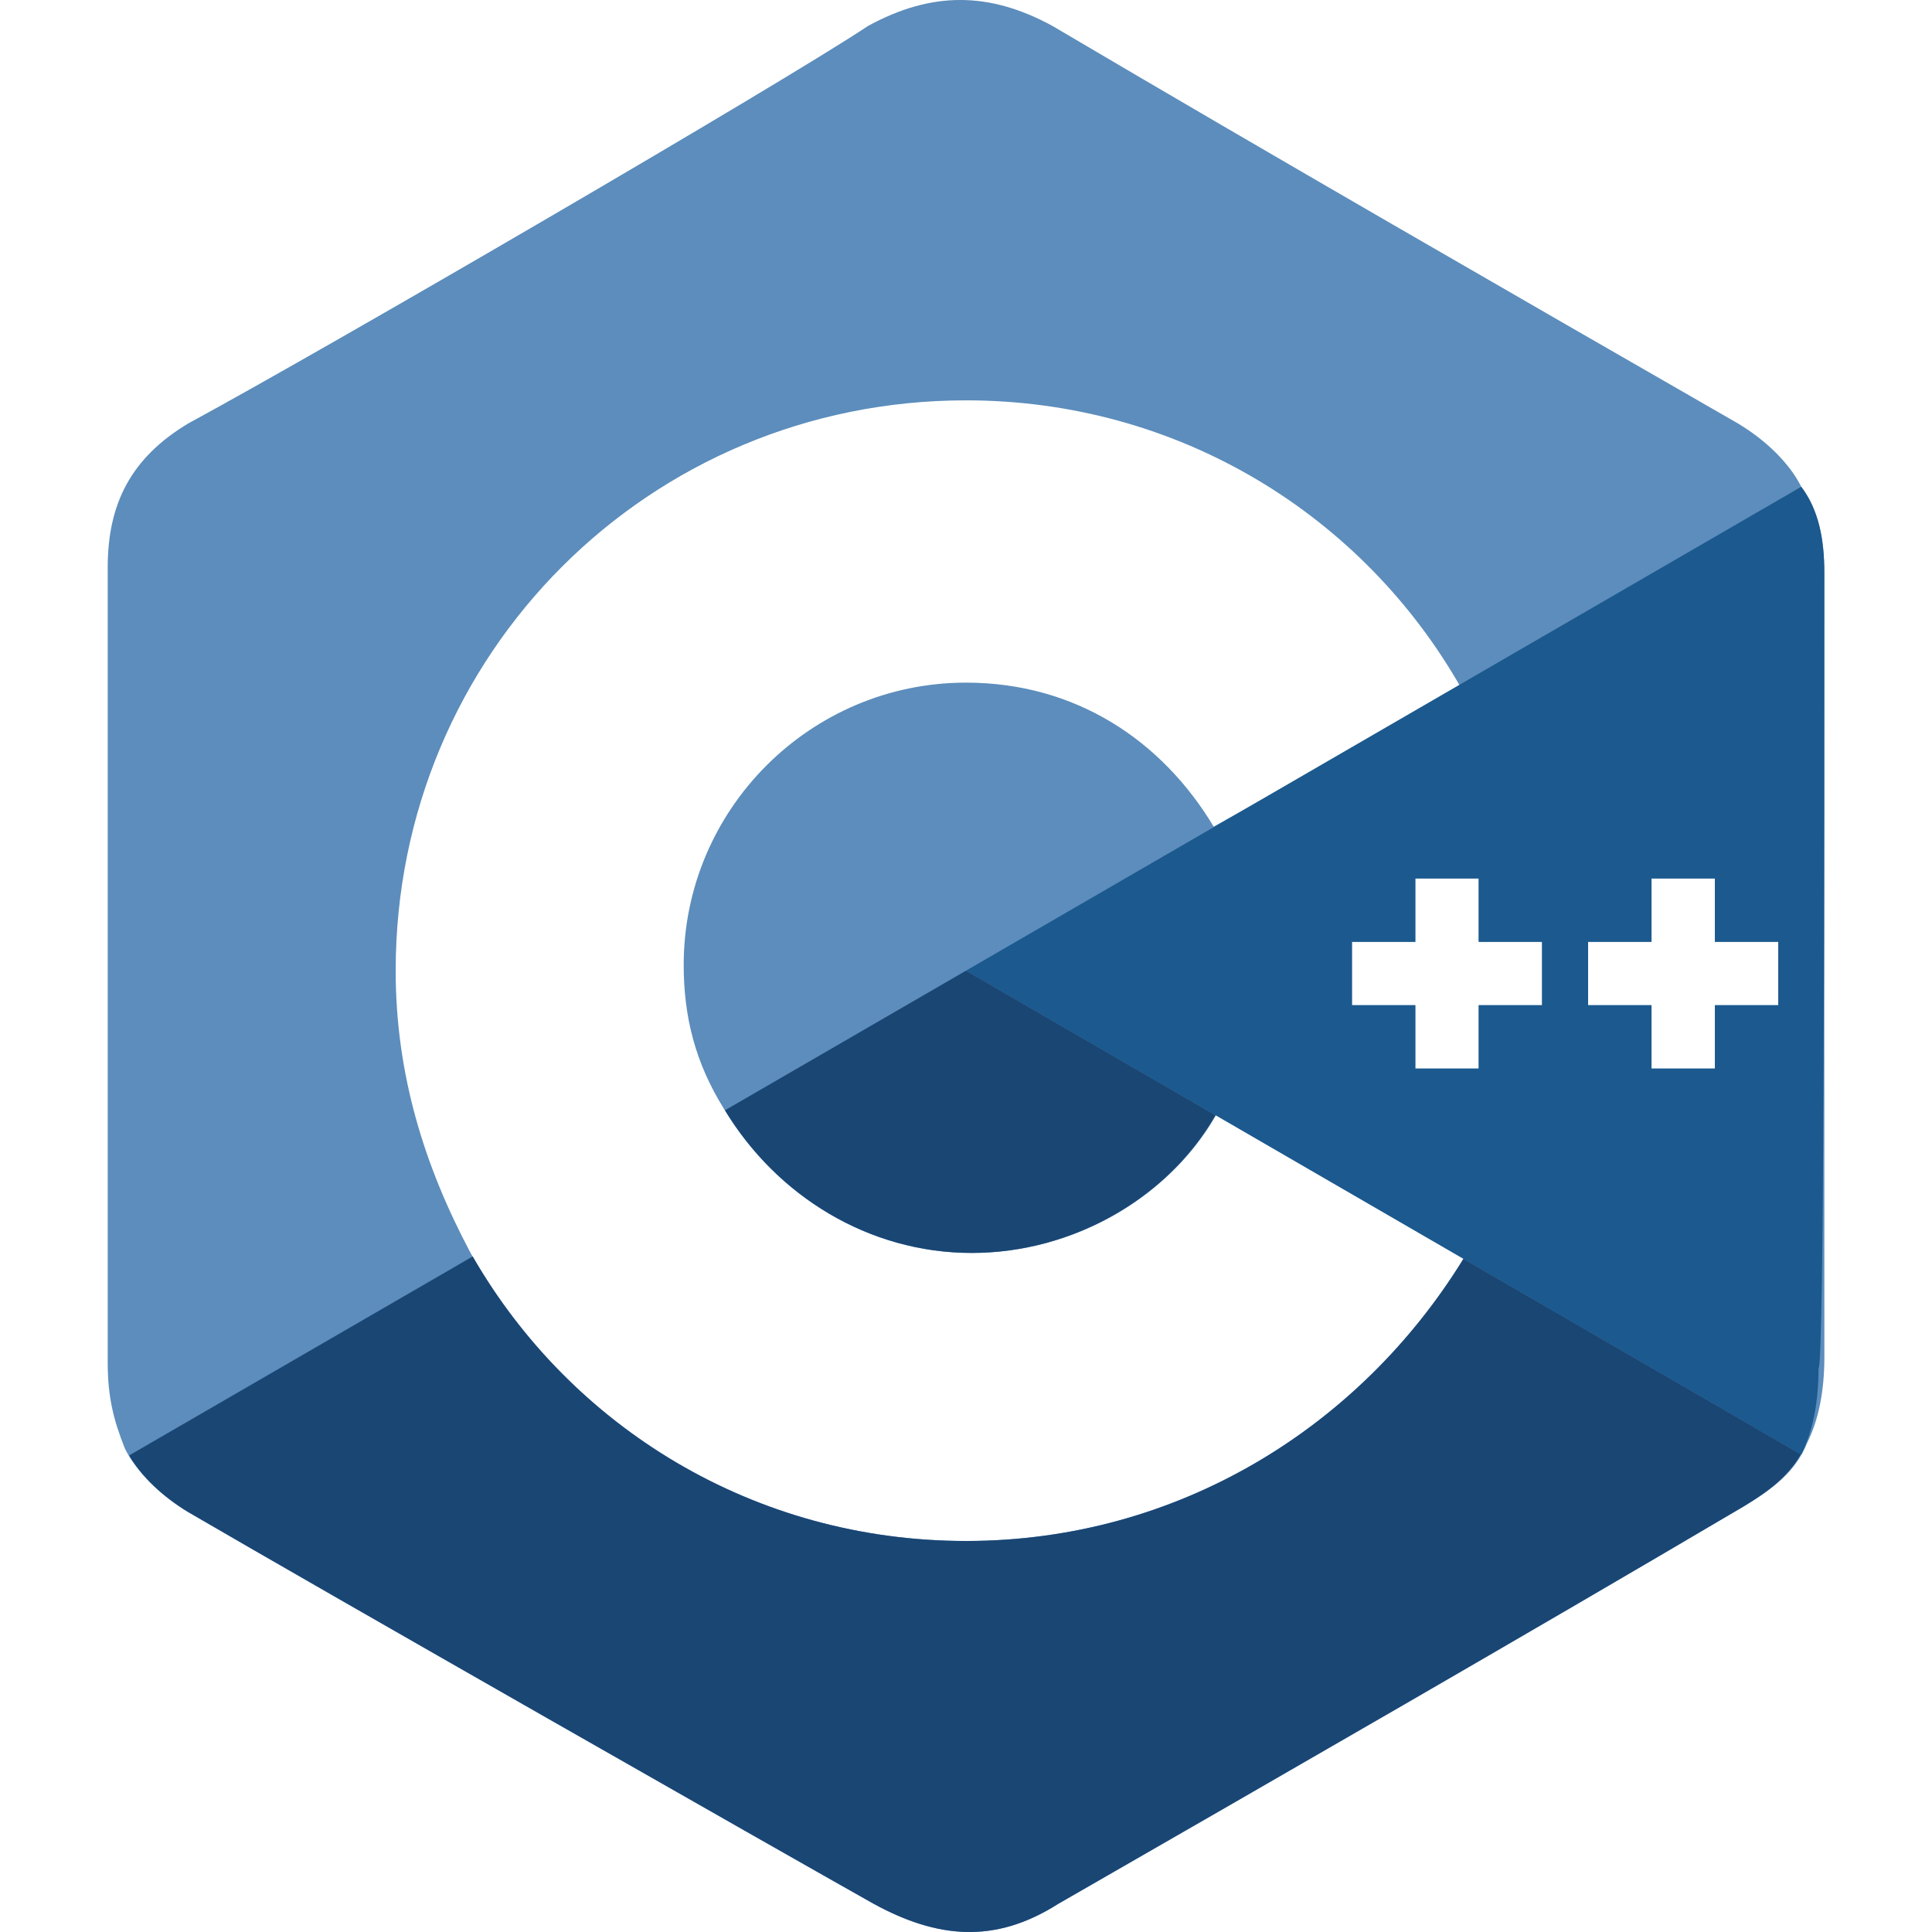 <?xml version="1.0" encoding="UTF-8"?> <!-- Generator: Adobe Illustrator 16.0.0, SVG Export Plug-In . SVG Version: 6.00 Build 0) --> <svg xmlns="http://www.w3.org/2000/svg" xmlns:xlink="http://www.w3.org/1999/xlink" id="Слой_1" x="0px" y="0px" width="60px" height="60px" viewBox="0 0 60 60" xml:space="preserve"> <g> <path fill="#5C8DBC" d="M56.656,17.801L56.656,17.801c0-1.073-0.18-1.968-0.716-2.684c-0.358-0.716-1.074-1.431-1.969-1.968 C46.816,9.035,39.66,4.92,32.684,0.805c-1.969-1.074-3.757-1.074-5.725,0c-2.684,1.789-16.817,10.019-21.11,12.344 c-1.789,1.073-2.504,2.504-2.504,4.472c0,8.229,0,16.459,0,24.688c0,1.073,0.179,1.789,0.537,2.684 c0.358,0.716,1.074,1.431,1.968,1.968c4.293,2.504,18.427,10.556,21.289,12.166c1.968,1.073,3.757,1.252,5.724,0 c7.156-4.115,14.313-8.229,21.29-12.344c0.895-0.537,1.61-1.074,1.968-1.969c0.357-0.716,0.537-1.61,0.537-2.683 C56.656,42.488,56.656,26.03,56.656,17.801z M30,47.856c-6.62,0-12.344-3.578-15.386-8.945c-1.431-2.685-2.326-5.546-2.326-8.767 c0-9.839,7.872-17.711,17.711-17.711c6.619,0,12.344,3.579,15.385,8.946l-7.692,4.293C36.082,22.989,33.398,21.2,30,21.2 c-4.831,0-8.767,3.936-8.767,8.766c0,1.609,0.358,3.041,1.252,4.473c1.61,2.684,4.473,4.473,7.693,4.473 c3.22,0,6.262-1.789,7.693-4.473l0,0l7.692,4.473C42.344,44.278,36.619,47.856,30,47.856z M47.89,31.218h-1.968v1.968h-1.968 v-1.968h-1.968V29.25h1.968v-1.968h1.968v1.968h1.968V31.218z M55.226,31.218h-1.969v1.968h-1.968v-1.968H49.32V29.25h1.969v-1.968 h1.968v1.968h1.969V31.218z"></path> <path fill="#1B598E" d="M56.656,17.801c0-1.073-0.18-1.968-0.716-2.684L30,30.145l25.94,15.028c0.357-0.716,0.536-1.61,0.536-2.685 C56.656,42.488,56.656,26.03,56.656,17.801z M47.89,31.218h-1.968v1.968h-1.968v-1.968h-1.968V29.25h1.968v-1.968h1.968v1.968 h1.968V31.218z M55.226,31.218h-1.969v1.968h-1.968v-1.968H49.32V29.25h1.969v-1.968h1.968v1.968h1.969V31.218z"></path> <path fill="#1B598E" d="M55.94,70.942L30,85.97l25.94,15.028 M47.89,87.043h-1.968v1.968h-1.968v-1.968h-1.968v-1.967h1.968v-1.969 h1.968v1.969h1.968V87.043z M55.226,87.043h-1.969v1.968h-1.968v-1.968H49.32v-1.967h1.969v-1.969h1.968v1.969h1.969V87.043z"></path> <g> <path fill="#1A4674" d="M30.179,38.911c3.138,0,6.096-1.707,7.569-4.277L30,30.145v0l-7.485,4.336 C24.13,37.14,26.976,38.911,30.179,38.911z"></path> <path fill="#1A4674" d="M45.447,39.094c-3.24,5.264-8.904,8.763-15.447,8.763c-6.574,0-12.263-3.531-15.32-8.837L4.01,45.2 c0.384,0.646,1.031,1.275,1.838,1.761c4.293,2.504,18.427,10.556,21.289,12.166c1.968,1.073,3.757,1.252,5.724,0 c7.156-4.115,14.313-8.229,21.29-12.344c0.766-0.46,1.385-0.934,1.776-1.618L45.447,39.094z"></path> </g> </g> </svg> 